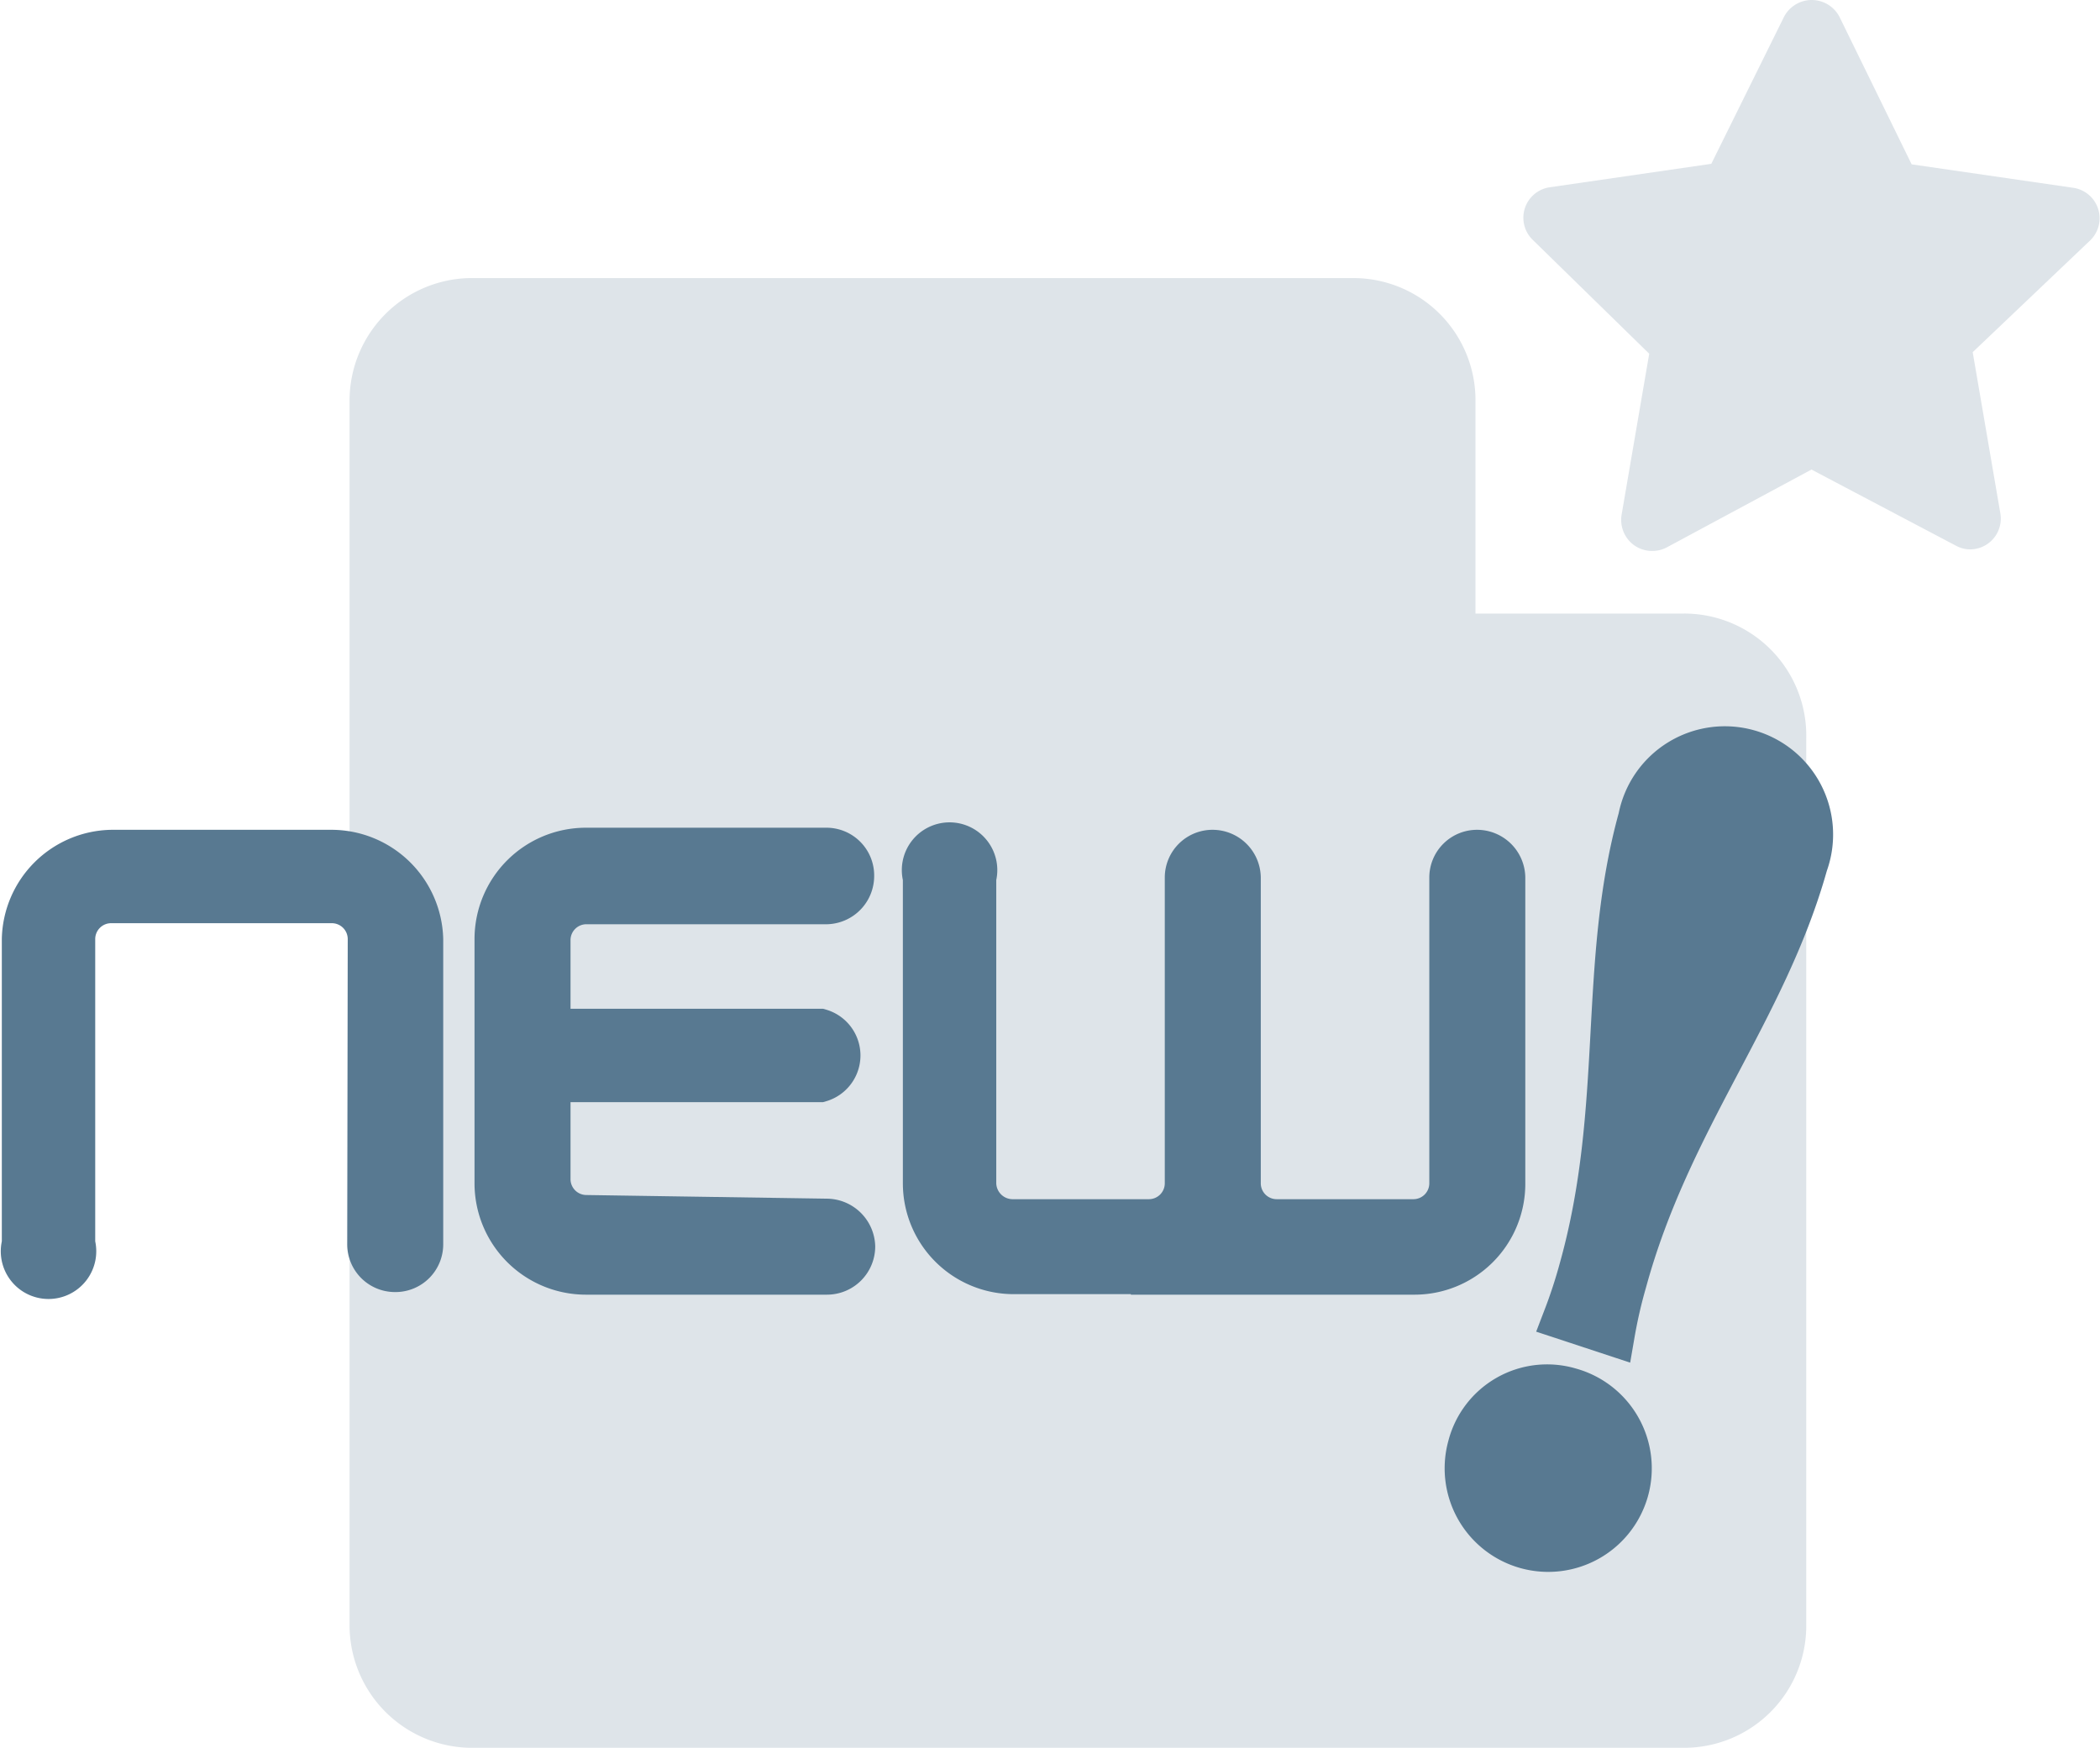 <?xml version="1.0" encoding="UTF-8"?> <svg xmlns="http://www.w3.org/2000/svg" viewBox="0 0 40.25 33.5"><defs><style>.cls-1{fill:#dee4e9;}.cls-2,.cls-3{fill:#587991;stroke:#587991;stroke-miterlimit:10;}.cls-2{stroke-width:0.79px;}.cls-3{stroke-width:0.85px;}</style></defs><title>icono_nuevo</title><g id="Capa_2" data-name="Capa 2"><g id="Capa_1-2" data-name="Capa 1"><path class="cls-1" d="M34.72,0a.6.6,0,0,0-.53.33L32.8,3.14l-3.1.45a.59.59,0,0,0-.33,1l2.24,2.19-.53,3.09a.6.6,0,0,0,.24.58.59.59,0,0,0,.35.11.59.59,0,0,0,.28-.07L34.72,9l2.77,1.46a.57.57,0,0,0,.27.07.59.59,0,0,0,.58-.69l-.53-3.09L40.07,4.6a.59.59,0,0,0-.33-1l-3.1-.45L35.26.33A.6.6,0,0,0,34.72,0Z"></path><path class="cls-1" d="M32.28,11.76h-4V7.67a2.34,2.34,0,0,0-2.34-2.34H9A2.35,2.35,0,0,0,6.7,7.67V31.15A2.35,2.35,0,0,0,9,33.5H32.28a2.34,2.34,0,0,0,2.34-2.35v-17A2.34,2.34,0,0,0,32.28,11.76Z"></path><path class="cls-2" d="M7.06,18a.7.7,0,0,0-.7-.7H2.14a.7.7,0,0,0-.71.7v5.84a.52.52,0,1,1-1,0V18A1.74,1.74,0,0,1,2.14,16.3H6.36A1.75,1.75,0,0,1,8.1,18v5.84a.52.52,0,0,1-.53.53.52.52,0,0,1-.52-.53Z"></path><path class="cls-2" d="M15.85,23.37a.54.54,0,0,1,.53.52.53.53,0,0,1-.53.53H11.23a1.74,1.74,0,0,1-1.74-1.74V18a1.74,1.74,0,0,1,1.74-1.74h4.62a.52.52,0,0,1,.51.53.53.53,0,0,1-.51.53H11.23a.7.7,0,0,0-.69.69v1.72h5.18a.52.52,0,0,1,0,1H10.54v1.87a.7.7,0,0,0,.69.7Z"></path><path class="cls-2" d="M22.07,24.41H19.45a1.73,1.73,0,0,1-1.75-1.73V16.82a.52.52,0,1,1,1,0v5.87a.71.71,0,0,0,.7.69h2.62a.7.7,0,0,0,.7-.69V16.82a.52.52,0,0,1,.53-.52.53.53,0,0,1,.52.52v5.87a.7.7,0,0,0,.7.69h2.62a.7.7,0,0,0,.7-.69V16.82a.52.52,0,0,1,.52-.52.53.53,0,0,1,.53.52v5.87a1.73,1.73,0,0,1-1.75,1.73H22.07Z"></path><path class="cls-3" d="M30.09,26.64a1.56,1.56,0,1,1-1.92,1.09A1.53,1.53,0,0,1,30.09,26.64ZM30,25.26a9.73,9.73,0,0,0,.31-.95c.86-3.09.35-5.81,1.13-8.63a1.65,1.65,0,1,1,3.17.88c-.79,2.82-2.62,4.89-3.47,8a9.28,9.28,0,0,0-.23,1Z"></path></g></g></svg> 